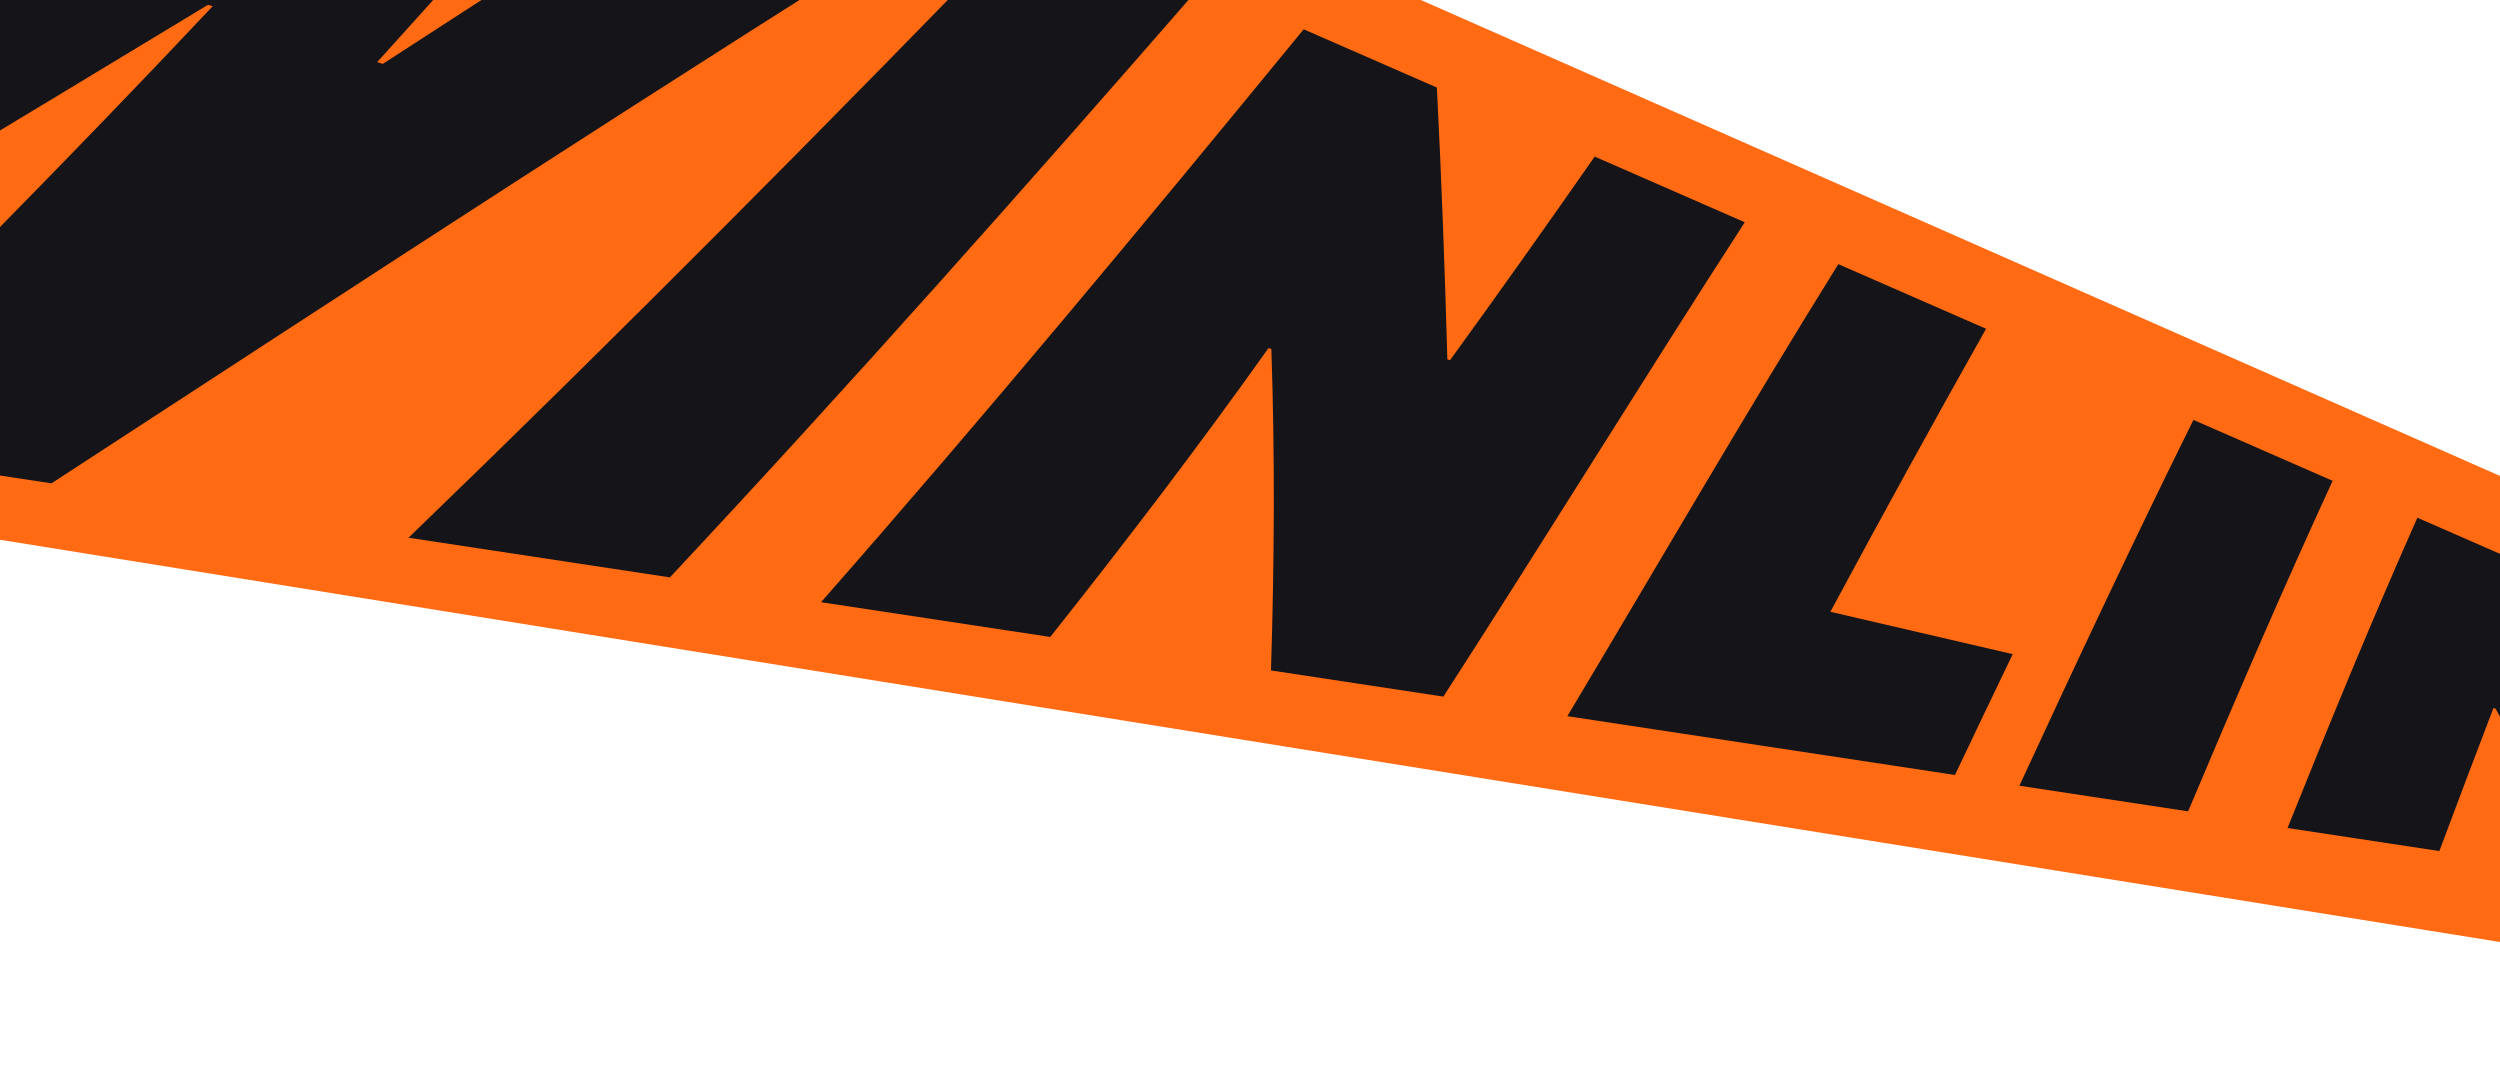<svg width="375" height="161" viewBox="0 0 375 161" fill="none" xmlns="http://www.w3.org/2000/svg">
<path d="M-139.761 58.478L25.558 -82.727L485.251 120.02L467.809 156.235L-139.761 58.478Z" fill="#FF6A13"/>
<path d="M26.712 -69.737C36.682 -65.372 46.651 -61.008 56.62 -56.643C38.122 -40.082 19.371 -23.777 0.68 -7.408C1.046 -7.296 1.23 -7.244 1.601 -7.132C26.62 -20.798 51.771 -34.252 76.872 -47.777C84.167 -44.584 91.462 -41.39 98.756 -38.197C85.04 -22.08 70.766 -6.424 56.573 9.321C56.915 9.423 57.086 9.474 57.428 9.577C77.64 -3.566 97.998 -16.512 118.184 -29.693C127.816 -25.478 137.447 -21.26 147.074 -17.046C100.116 12.158 54.003 42.357 7.72 72.501C-5.639 70.474 -19.003 68.442 -32.362 66.415C-10.543 44.925 10.96 23.171 31.903 0.936C31.619 0.849 31.478 0.808 31.198 0.722C-2.048 20.89 -35.445 40.837 -68.771 60.884L-113.797 54.047C-66.888 12.858 -20.149 -28.501 26.709 -69.741L26.712 -69.737Z" fill="#141419"/>
<path d="M155.104 -13.318C163.494 -9.647 171.889 -5.979 180.279 -2.308C154.198 27.648 127.688 57.535 100.485 86.608C87.419 84.624 74.348 82.644 61.282 80.66C93.125 49.926 124.391 18.408 155.104 -13.318Z" fill="#141419"/>
<path d="M195.544 4.394C202.205 7.309 208.871 10.224 215.533 13.135C216.228 26.719 216.718 40.306 217.105 53.901C217.267 53.952 217.346 53.977 217.509 54.027C224.849 43.912 232.064 33.728 239.202 23.491C246.707 26.773 254.209 30.055 261.714 33.34C246.451 56.958 231.741 80.864 216.507 104.491C207.885 103.183 199.268 101.875 190.647 100.566C191.152 84.475 191.253 68.414 190.702 52.338C190.531 52.287 190.447 52.261 190.276 52.214C179.799 66.945 168.817 81.339 157.535 95.545C146.074 93.808 134.614 92.067 123.154 90.33C147.881 62.206 171.869 33.298 195.548 4.398L195.544 4.394Z" fill="#141419"/>
<path d="M275.749 39.625C283.135 42.857 290.521 46.089 297.908 49.317C289.972 63.398 282.205 77.553 274.556 91.768C283.676 93.885 292.793 96.002 301.908 98.122C299.004 104.157 296.121 110.198 293.246 116.246L235.103 107.425C248.629 84.809 261.807 62.027 275.745 39.625L275.749 39.625Z" fill="#141419"/>
<path d="M329.016 62.986C335.974 66.033 342.934 69.076 349.893 72.123C342.342 88.538 335.223 105.084 328.217 121.701C319.779 120.423 311.347 119.14 302.91 117.861C311.398 99.48 320.013 81.162 329.015 62.989L329.016 62.986Z" fill="#141419"/>
<path d="M362.604 77.658C368.162 80.09 373.721 82.522 379.279 84.95C383.598 92.936 387.985 100.882 392.452 108.794C392.572 108.834 392.635 108.85 392.759 108.89C394.815 103.776 396.891 98.672 399.063 93.603L417.916 101.848C413.257 112.286 409.364 122.943 405.598 133.679C399.768 132.796 393.934 131.909 388.105 131.026C383.455 122.814 378.872 114.567 374.334 106.299C374.204 106.263 374.142 106.243 374.017 106.207C371.285 113.346 368.582 120.499 365.904 127.658C358.311 126.505 350.718 125.355 343.13 124.201C349.393 108.596 355.765 93.054 362.608 77.654L362.604 77.658Z" fill="#141419"/>
</svg>
